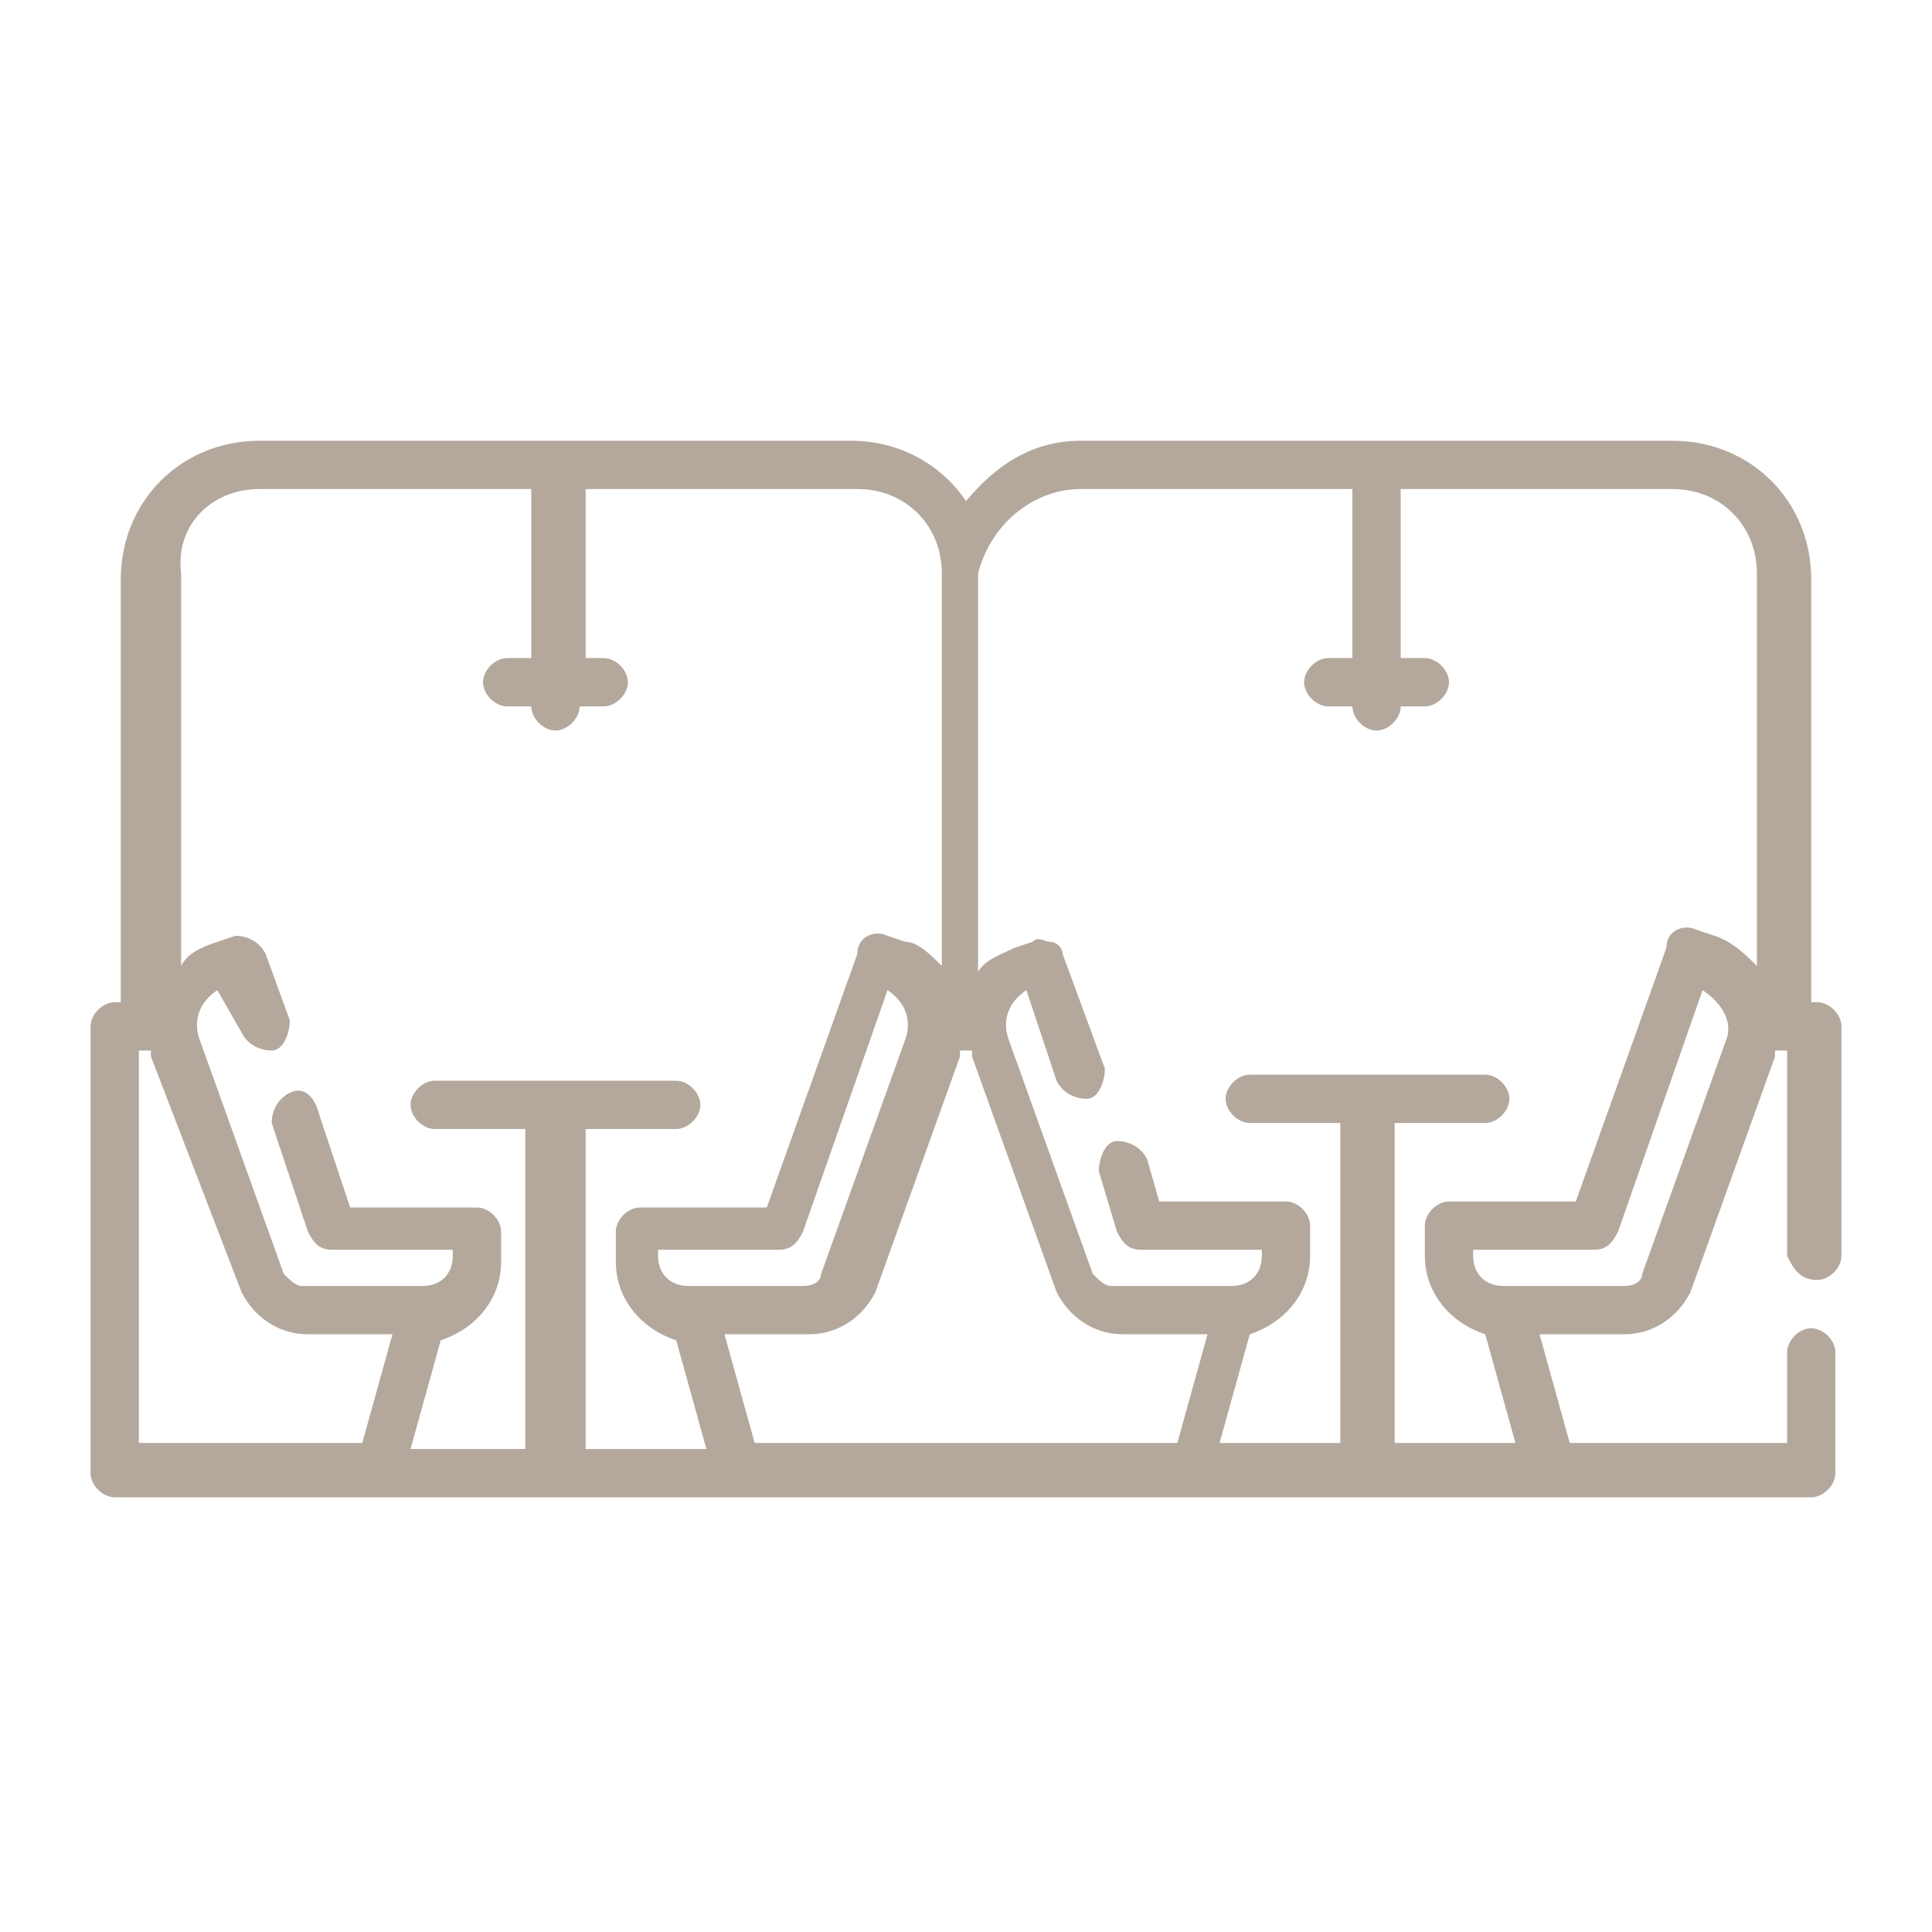 <svg xmlns="http://www.w3.org/2000/svg" xmlns:xlink="http://www.w3.org/1999/xlink" id="Layer_1" x="0px" y="0px" viewBox="0 0 32 32" style="enable-background:new 0 0 32 32;" xml:space="preserve"><style type="text/css">	.st0{fill:#B4A89D;}</style><path class="st0" d="M30.1,21.2c0.2,0,0.4-0.2,0.4-0.4v-3.8c0-0.2-0.2-0.4-0.4-0.4H30v-7c0-1.3-1-2.3-2.3-2.3h-9.8 c-0.8,0-1.4,0.4-1.9,1c-0.4-0.6-1.1-1-1.9-1H4.3c-1.3,0-2.3,1-2.3,2.3v7H1.9c-0.2,0-0.4,0.2-0.4,0.4v7.4c0,0.2,0.2,0.4,0.4,0.4h28.1 c0.2,0,0.4-0.2,0.4-0.4v-2c0-0.2-0.2-0.4-0.4-0.4s-0.4,0.2-0.4,0.4v1.5H26l-0.5-1.8h1.4c0.5,0,0.9-0.3,1.1-0.7l1.4-3.9 c0,0,0-0.1,0-0.1h0.2v3.4C29.7,21,29.8,21.2,30.1,21.2L30.1,21.2L30.1,21.2z M17.9,8.1h4.5v2.8h-0.4c-0.2,0-0.4,0.2-0.4,0.4 s0.2,0.4,0.4,0.4h0.4c0,0.2,0.2,0.4,0.4,0.4s0.4-0.2,0.4-0.4h0.4c0.2,0,0.4-0.2,0.4-0.4s-0.2-0.4-0.4-0.4h-0.4V8.1h4.5 c0.8,0,1.4,0.6,1.4,1.4v6.5c-0.2-0.2-0.4-0.4-0.7-0.5l-0.3-0.1c-0.2-0.1-0.5,0-0.5,0.3l-1.5,4.2h-2.1c-0.2,0-0.4,0.2-0.4,0.4v0.5 c0,0.6,0.4,1.1,1,1.3l0.5,1.8h-2v-5.3h1.5c0.2,0,0.4-0.2,0.4-0.4s-0.2-0.4-0.4-0.4h-3.9c-0.2,0-0.4,0.2-0.4,0.4s0.2,0.4,0.4,0.4h1.5 v5.3h-2l0.5-1.8c0.6-0.2,1-0.7,1-1.3v-0.5c0-0.2-0.2-0.4-0.4-0.4h-2.1l-0.2-0.7c-0.1-0.2-0.3-0.3-0.5-0.3s-0.3,0.3-0.3,0.5l0.3,1 c0.1,0.2,0.2,0.3,0.4,0.3h2v0.1c0,0.3-0.2,0.5-0.5,0.5h-2c-0.1,0-0.2-0.1-0.3-0.2l-1.4-3.9c-0.1-0.3,0-0.6,0.3-0.8l0.5,1.5 c0.1,0.2,0.3,0.3,0.5,0.3s0.3-0.3,0.3-0.5l-0.7-1.9c0-0.1-0.1-0.2-0.2-0.2s-0.2-0.1-0.3,0l-0.3,0.1c-0.2,0.1-0.5,0.2-0.6,0.4V9.5 C16.4,8.7,17.1,8.1,17.9,8.1L17.9,8.1L17.9,8.1z M4.3,8.1h4.5v2.8H8.4c-0.2,0-0.4,0.2-0.4,0.4s0.2,0.4,0.4,0.4h0.4 c0,0.2,0.2,0.4,0.4,0.4s0.4-0.2,0.4-0.4h0.4c0.2,0,0.4-0.2,0.4-0.4s-0.2-0.4-0.4-0.4H9.7V8.1h4.5c0.8,0,1.4,0.6,1.4,1.4V16 c-0.2-0.2-0.4-0.4-0.6-0.4l-0.3-0.1c-0.2-0.1-0.5,0-0.5,0.3l-1.5,4.2h-2.1c-0.2,0-0.4,0.2-0.4,0.4v0.5c0,0.6,0.4,1.1,1,1.3l0.5,1.8 h-2v-5.3h1.5c0.2,0,0.4-0.2,0.4-0.4s-0.2-0.4-0.4-0.4H7.2c-0.2,0-0.4,0.2-0.4,0.4s0.2,0.4,0.4,0.4h1.5v5.3H6.8l0.5-1.8 c0.6-0.2,1-0.7,1-1.3v-0.5c0-0.2-0.2-0.4-0.4-0.4H5.8l-0.5-1.5C5.2,18.1,5,18,4.8,18.1s-0.3,0.3-0.3,0.5l0.6,1.8 c0.1,0.2,0.2,0.3,0.4,0.3h2v0.1c0,0.3-0.2,0.5-0.5,0.5h-2c-0.1,0-0.2-0.1-0.3-0.2l-1.4-3.9c-0.1-0.3,0-0.6,0.3-0.8L4,17.1 c0.1,0.2,0.3,0.3,0.5,0.3s0.3-0.3,0.3-0.5l-0.4-1.1c-0.1-0.2-0.3-0.3-0.5-0.3l-0.3,0.1c-0.3,0.1-0.5,0.2-0.6,0.4V9.5 C2.9,8.7,3.5,8.1,4.3,8.1L4.3,8.1L4.3,8.1z M11.4,21.3c-0.3,0-0.5-0.2-0.5-0.5v-0.1h2c0.2,0,0.3-0.1,0.4-0.3l1.4-4 c0.3,0.2,0.4,0.5,0.3,0.8l-1.4,3.9c0,0.1-0.1,0.2-0.3,0.2L11.4,21.3L11.4,21.3z M2.3,17.4h0.2c0,0,0,0.1,0,0.1L4,21.4 c0.2,0.4,0.6,0.7,1.1,0.7h1.4L6,23.9H2.3C2.3,23.9,2.3,17.4,2.3,17.4z M12.5,23.9L12,22.1h1.4c0.5,0,0.9-0.3,1.1-0.7l1.4-3.9 c0,0,0-0.1,0-0.1h0.2c0,0,0,0.1,0,0.1l1.4,3.9c0.2,0.4,0.6,0.7,1.1,0.7H20l-0.5,1.8H12.5L12.5,23.9z M28.6,17.2l-1.4,3.9 c0,0.1-0.1,0.2-0.3,0.2h-2c-0.3,0-0.5-0.2-0.5-0.5v-0.1h2c0.2,0,0.3-0.1,0.4-0.3l1.4-4C28.5,16.6,28.7,16.9,28.6,17.2 C28.6,17.2,28.6,17.2,28.6,17.2z"></path></svg>